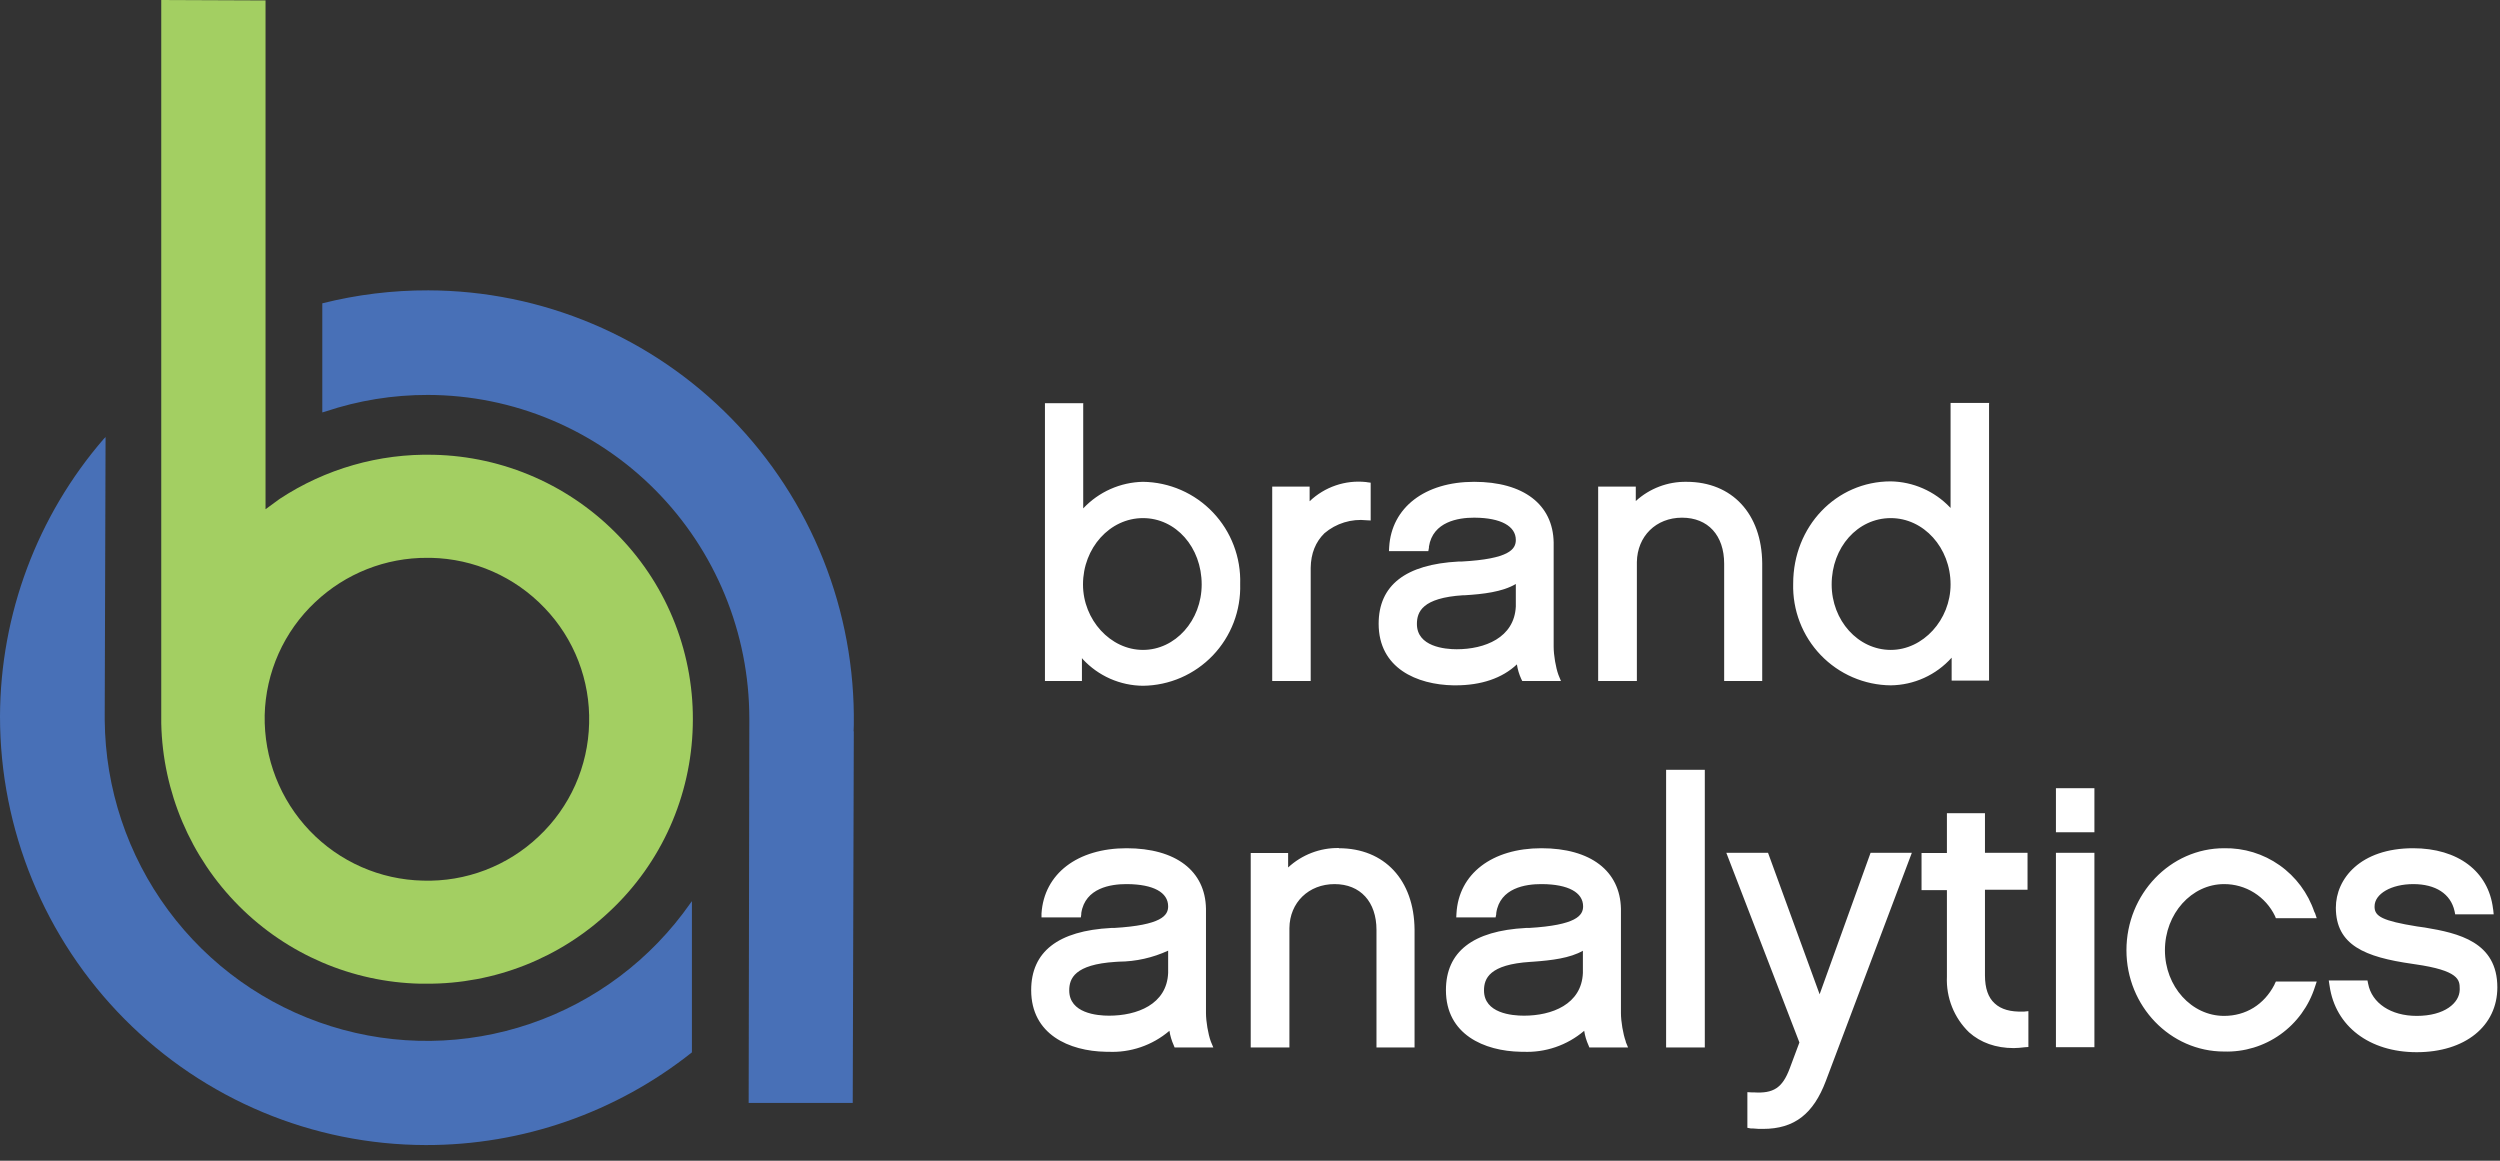 <?xml version="1.0" encoding="UTF-8"?> <svg xmlns="http://www.w3.org/2000/svg" width="140" height="65" viewBox="0 0 140 65" fill="none"><rect x="0" y="0" width="140" height="65" fill="#333333" stroke="none"/> <path d="M99.009 47.755L101.899 55.68L104.753 47.755H107.064L102.248 60.532C101.55 62.383 100.478 63.218 98.732 63.218C98.552 63.218 98.359 63.218 98.166 63.194H98.046L97.853 63.157V61.161L98.082 61.173H98.203C99.322 61.246 99.816 60.919 100.225 59.83L100.767 58.378L96.673 47.755H99.009ZM135.131 47.501C137.647 47.501 139.357 48.796 139.61 50.889L139.622 50.962L139.646 51.204H137.491L137.455 51.022C137.238 50.054 136.395 49.51 135.143 49.51C133.915 49.51 132.976 50.054 132.976 50.756V50.816C133 51.313 133.409 51.567 135.36 51.881L135.793 51.942C137.684 52.256 139.851 52.752 139.851 55.293C139.851 57.459 138.045 58.923 135.336 58.923C132.687 58.923 130.784 57.471 130.459 55.221L130.447 55.148L130.411 54.906H132.578L132.615 55.087C132.819 56.176 133.891 56.89 135.336 56.89C136.901 56.89 137.732 56.164 137.744 55.426V55.366C137.744 54.882 137.708 54.349 135.239 53.998L135.083 53.974C132.446 53.599 130.808 52.934 130.808 50.829C130.808 49.219 132.169 47.501 135.143 47.501H135.131ZM86.318 47.501C89.076 47.501 90.725 48.772 90.773 50.889V56.733C90.773 57.205 90.894 57.907 91.038 58.306L91.05 58.366L91.171 58.657H89.004L88.955 58.536C88.838 58.278 88.757 58.005 88.715 57.725C87.76 58.539 86.534 58.959 85.283 58.899H85.162C83.116 58.862 80.972 57.931 80.972 55.45C80.972 53.297 82.478 52.123 85.451 51.966H85.62C88.281 51.809 88.654 51.264 88.654 50.756C88.654 49.97 87.811 49.522 86.367 49.51H86.294C85.451 49.51 83.995 49.715 83.79 51.131V51.192L83.754 51.373H81.55L81.562 51.155C81.683 48.929 83.561 47.501 86.318 47.501ZM63.08 47.501C65.849 47.501 67.499 48.772 67.535 50.889V56.733C67.535 57.205 67.656 57.907 67.8 58.306L67.824 58.366L67.945 58.657H65.777L65.729 58.536C65.612 58.278 65.531 58.005 65.488 57.725C64.531 58.542 63.299 58.962 62.045 58.899H61.924C59.877 58.862 57.746 57.931 57.746 55.45C57.746 53.297 59.251 52.123 62.225 51.966H62.382C65.055 51.809 65.416 51.264 65.416 50.756C65.416 49.97 64.585 49.522 63.128 49.51H63.068C62.225 49.51 60.768 49.715 60.552 51.131V51.192L60.528 51.373H58.324V51.155C58.468 48.929 60.335 47.501 63.092 47.501H63.08ZM124.547 47.501C125.658 47.479 126.748 47.812 127.657 48.454C128.567 49.096 129.249 50.013 129.604 51.071L129.64 51.131L129.737 51.421H127.449L127.401 51.3C127.142 50.762 126.736 50.308 126.232 49.991C125.727 49.674 125.143 49.507 124.547 49.51C122.729 49.51 121.236 51.167 121.236 53.212C121.236 55.245 122.729 56.89 124.547 56.89C125.763 56.89 126.787 56.261 127.365 55.148L127.389 55.087L127.449 54.966H129.737L129.64 55.257C129.3 56.336 128.619 57.275 127.7 57.93C126.781 58.585 125.674 58.921 124.547 58.886C121.537 58.886 119.081 56.346 119.081 53.212C119.081 50.066 121.537 47.501 124.547 47.501ZM111.158 45.529V47.755H113.542V49.824H111.158V54.616C111.158 55.342 111.339 55.862 111.7 56.188C112.061 56.527 112.591 56.672 113.289 56.648H113.362L113.59 56.624V58.632L113.398 58.645C113.181 58.669 112.976 58.693 112.772 58.693C111.772 58.693 110.917 58.39 110.267 57.81C109.852 57.41 109.527 56.925 109.314 56.389C109.1 55.853 109.002 55.277 109.027 54.7V49.849H107.606V47.768H109.027V45.541H111.158V45.529ZM74.976 47.501C77.529 47.501 79.19 49.28 79.215 52.051V58.657H77.083V52.075C77.083 50.502 76.18 49.51 74.735 49.51C73.29 49.51 72.219 50.538 72.207 51.978V58.657H70.04V47.768H72.135V48.578C72.908 47.863 73.925 47.473 74.976 47.489V47.501ZM95.469 43.109V58.657H93.302V43.109H95.469ZM117.287 47.755V58.645H115.132V47.755H117.299H117.287ZM88.654 53.236C87.92 53.66 86.872 53.781 85.885 53.853L85.704 53.865C83.405 54.011 83.104 54.797 83.104 55.462C83.104 56.745 84.669 56.878 85.343 56.878C86.896 56.878 88.57 56.249 88.642 54.483V53.236H88.654ZM65.416 53.236C64.55 53.635 63.611 53.846 62.659 53.853L62.466 53.865C60.178 54.011 59.877 54.797 59.877 55.462C59.877 56.745 61.443 56.878 62.105 56.878C63.67 56.878 65.344 56.249 65.416 54.483V53.236ZM117.287 44.138V46.606H115.132V44.138H117.299H117.287ZM60.66 22.602V28.47C61.092 28.011 61.61 27.643 62.185 27.387C62.759 27.132 63.379 26.994 64.007 26.982C64.741 26.991 65.465 27.147 66.138 27.441C66.811 27.735 67.418 28.161 67.925 28.694C68.432 29.227 68.828 29.856 69.089 30.545C69.351 31.233 69.474 31.968 69.45 32.704C69.472 33.44 69.348 34.172 69.086 34.858C68.823 35.545 68.427 36.172 67.92 36.703C67.413 37.233 66.806 37.657 66.134 37.949C65.462 38.241 64.739 38.395 64.007 38.403C63.374 38.398 62.749 38.264 62.169 38.008C61.589 37.752 61.068 37.38 60.636 36.915L60.588 36.854V38.137H58.517V22.578H60.672L60.66 22.602ZM111.387 22.602V38.113H109.292V36.83C108.861 37.311 108.336 37.697 107.75 37.963C107.163 38.23 106.528 38.371 105.884 38.379C105.151 38.373 104.426 38.219 103.752 37.928C103.078 37.637 102.469 37.214 101.96 36.683C101.451 36.153 101.052 35.525 100.788 34.838C100.523 34.151 100.397 33.417 100.418 32.68C100.418 29.474 102.826 26.957 105.884 26.957C106.504 26.968 107.116 27.101 107.684 27.351C108.253 27.6 108.766 27.959 109.196 28.409L109.232 28.445V22.565H111.399L111.387 22.602ZM82.55 26.982C85.319 26.982 86.969 28.252 87.005 30.381V36.213C87.005 36.697 87.125 37.387 87.27 37.786L87.294 37.846L87.414 38.137H85.247L85.187 38.016C85.069 37.758 84.988 37.485 84.946 37.205C84.127 37.98 82.947 38.379 81.514 38.379H81.394C79.347 38.343 77.204 37.423 77.204 34.931C77.204 32.777 78.709 31.603 81.683 31.446H81.851C84.524 31.301 84.886 30.756 84.886 30.236C84.886 29.462 84.043 29.002 82.598 28.99H82.526C81.683 28.99 80.238 29.208 80.021 30.611V30.672L79.985 30.865H77.782L77.794 30.635C77.926 28.421 79.792 26.982 82.55 26.982ZM94.446 26.982C96.998 26.982 98.66 28.772 98.684 31.543V38.137H96.553V31.567C96.553 29.982 95.65 28.99 94.193 28.99C92.736 28.99 91.689 30.03 91.665 31.47V38.137H89.497V27.248H91.604V28.058C92.38 27.349 93.397 26.964 94.446 26.982ZM76.505 26.994L76.566 27.006L76.758 27.03V29.147L76.529 29.135C76.108 29.089 75.681 29.13 75.275 29.255C74.87 29.379 74.493 29.586 74.169 29.861C73.676 30.345 73.411 30.986 73.399 31.797V38.137H71.244V27.248H73.339V28.07C73.756 27.672 74.254 27.37 74.798 27.184C75.343 26.998 75.921 26.933 76.493 26.994H76.505ZM105.884 29.014C104.03 29.014 102.573 30.648 102.573 32.729C102.573 34.749 104.054 36.395 105.884 36.395C107.69 36.395 109.232 34.713 109.232 32.729C109.232 30.672 107.727 29.014 105.884 29.014ZM64.007 29.014C62.153 29.014 60.648 30.684 60.648 32.729C60.648 34.713 62.189 36.395 64.007 36.395C65.813 36.395 67.294 34.749 67.294 32.729C67.294 30.648 65.849 29.014 64.007 29.014ZM84.886 32.704C84.127 33.152 83.031 33.273 82.032 33.334H81.936C79.648 33.479 79.347 34.265 79.347 34.943C79.347 36.213 80.912 36.358 81.574 36.358C83.14 36.358 84.801 35.717 84.886 33.963V32.704Z" fill="white"></path> <path d="M5.912 24.463L5.864 40.071V40.313C5.895 44.151 7.137 47.88 9.413 50.963C11.688 54.046 14.879 56.323 18.526 57.467C22.172 58.611 26.085 58.562 29.702 57.327C33.319 56.092 36.452 53.736 38.65 50.597L38.747 50.464V58.933C34.504 62.305 29.25 64.135 23.84 64.123C17.511 64.111 11.445 61.574 6.976 57.071C2.506 52.568 -0.003 46.467 3.06335e-06 40.107C0.023 34.401 2.082 28.893 5.804 24.584L5.924 24.463H5.912ZM23.985 16.26C27.146 16.267 30.275 16.906 33.189 18.138C36.104 19.369 38.746 21.17 40.962 23.436C43.179 25.701 44.926 28.386 46.102 31.335C47.278 34.284 47.859 37.438 47.813 40.615L47.801 40.954H47.813L47.753 61.764H41.925L41.962 40.494V40.252C41.965 35.45 40.071 30.842 36.696 27.441C33.321 24.041 28.74 22.125 23.961 22.116C22.009 22.112 20.069 22.426 18.217 23.047L18.049 23.096V16.986C19.99 16.498 21.984 16.254 23.985 16.26Z" fill="#4870B7"></path> <path d="M9.03 0L14.87 0.024V28.517L15.665 27.936C18.222 26.253 21.229 25.392 24.286 25.468C26.237 25.509 28.162 25.936 29.949 26.725C31.736 27.514 33.351 28.649 34.701 30.066C36.051 31.468 37.108 33.126 37.811 34.944C38.514 36.762 38.849 38.703 38.795 40.653C38.748 42.601 38.315 44.521 37.522 46.299C36.728 48.077 35.589 49.679 34.171 51.009C31.386 53.651 27.694 55.112 23.864 55.087H23.539C19.717 55.003 16.075 53.441 13.372 50.724C10.668 48.008 9.113 44.348 9.03 40.507V0ZM23.936 31.239C21.602 31.224 19.351 32.112 17.651 33.72C16.785 34.532 16.088 35.511 15.602 36.597C15.116 37.684 14.851 38.857 14.822 40.048C14.777 42.457 15.684 44.785 17.346 46.523C19.007 48.26 21.286 49.264 23.684 49.315C24.875 49.352 26.061 49.152 27.175 48.726C28.289 48.3 29.308 47.658 30.174 46.835C31.038 46.022 31.733 45.043 32.217 43.956C32.7 42.87 32.964 41.697 32.991 40.507C33.024 39.318 32.821 38.134 32.393 37.024C31.965 35.915 31.321 34.903 30.499 34.047C29.674 33.182 28.689 32.489 27.598 32.007C26.507 31.526 25.332 31.265 24.141 31.239H23.936Z" fill="#A3CF62"></path> </svg> 